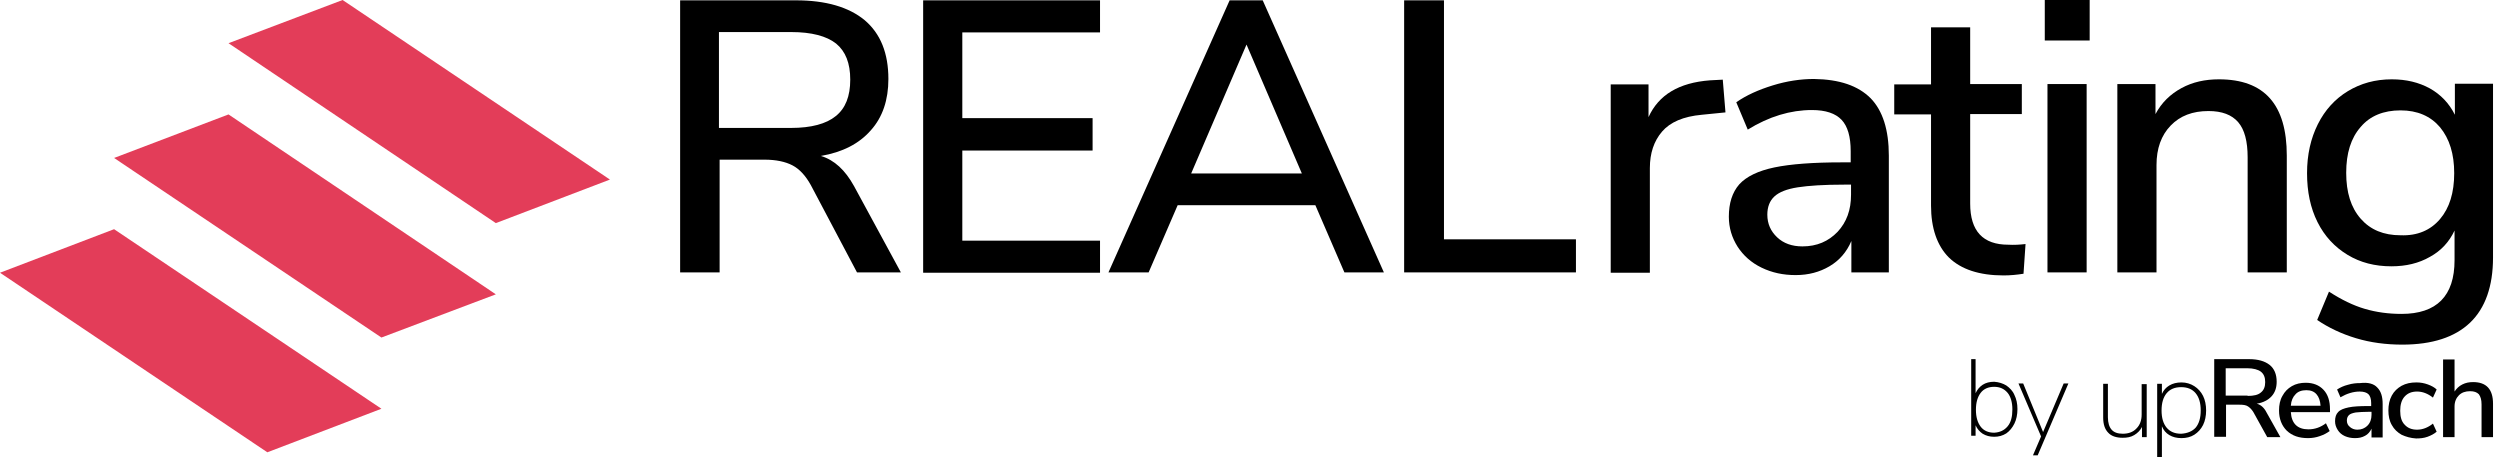 <svg width="292" height="54" viewBox="0 0 292 54" fill="none" xmlns="http://www.w3.org/2000/svg">
<path d="M57.914 34.378L44.549 39.424L13.325 18.45L26.69 13.365L57.914 34.378Z" fill="#E33D59"/>
<path d="M0 31.855L31.224 52.828L44.549 47.742L13.325 26.769L0 31.855Z" fill="#E33D59"/>
<path d="M40.015 0L26.69 5.046L57.914 26.059L71.239 20.974L40.015 0Z" fill="#E33D59"/>
<path d="M250.736 44.825V51.054H250.184V49.871C249.987 50.266 249.672 50.581 249.278 50.817C248.883 51.054 248.45 51.133 247.937 51.133C247.188 51.133 246.597 50.936 246.242 50.541C245.848 50.147 245.651 49.556 245.651 48.767V44.825H246.203V48.728C246.203 49.398 246.36 49.871 246.636 50.187C246.912 50.502 247.346 50.66 247.937 50.66C248.607 50.66 249.159 50.463 249.554 50.029C249.948 49.635 250.145 49.083 250.145 48.413V44.864H250.736V44.825Z" fill="black"/>
<path d="M256.453 49.95C256.847 49.477 257.044 48.807 257.044 47.94C257.044 47.072 256.847 46.402 256.453 45.929C256.059 45.456 255.507 45.219 254.758 45.219C254.009 45.219 253.457 45.456 253.062 45.929C252.668 46.402 252.471 47.072 252.471 47.94C252.471 48.807 252.668 49.477 253.062 49.95C253.457 50.423 254.009 50.66 254.758 50.66C255.467 50.62 256.059 50.384 256.453 49.95ZM256.295 45.101C256.729 45.377 257.084 45.771 257.32 46.244C257.557 46.717 257.675 47.309 257.675 47.94C257.675 48.57 257.557 49.162 257.32 49.635C257.084 50.108 256.729 50.502 256.295 50.778C255.861 51.054 255.349 51.172 254.797 51.172C254.245 51.172 253.772 51.054 253.378 50.818C252.984 50.581 252.708 50.266 252.51 49.792V53.38H251.958V44.825H252.51V46.008C252.708 45.574 252.984 45.259 253.378 45.022C253.772 44.786 254.245 44.667 254.797 44.667C255.349 44.667 255.861 44.825 256.295 45.101Z" fill="black"/>
<path d="M262.524 46.244C263.234 46.244 263.746 46.126 264.062 45.85C264.416 45.574 264.574 45.18 264.574 44.628C264.574 44.076 264.416 43.682 264.062 43.406C263.746 43.169 263.194 43.011 262.485 43.011H259.961V46.205H262.524V46.244ZM266.348 51.054H264.811L263.194 48.137C262.997 47.821 262.8 47.624 262.563 47.466C262.327 47.309 262.012 47.269 261.578 47.269H260.001V51.015H258.621V41.947H262.682C263.746 41.947 264.535 42.184 265.087 42.617C265.639 43.051 265.915 43.721 265.915 44.589C265.915 45.298 265.717 45.85 265.323 46.284C264.929 46.717 264.338 47.033 263.588 47.151C264.062 47.269 264.456 47.624 264.732 48.176L266.348 51.054Z" fill="black"/>
<path d="M268.122 46.047C267.807 46.363 267.61 46.796 267.57 47.388H271.04C271 46.796 270.842 46.363 270.566 46.047C270.291 45.732 269.896 45.574 269.384 45.574C268.832 45.574 268.398 45.732 268.122 46.047ZM272.183 48.137H267.57C267.649 49.477 268.359 50.147 269.62 50.147C270.369 50.147 271.04 49.911 271.67 49.438L272.104 50.344C271.789 50.581 271.434 50.778 270.961 50.936C270.527 51.093 270.054 51.172 269.581 51.172C268.516 51.172 267.728 50.896 267.097 50.305C266.506 49.714 266.19 48.925 266.19 47.94C266.19 47.309 266.309 46.717 266.585 46.244C266.861 45.732 267.215 45.377 267.689 45.101C268.162 44.825 268.714 44.707 269.305 44.707C270.172 44.707 270.882 44.983 271.394 45.535C271.907 46.087 272.143 46.836 272.143 47.821V48.137H272.183Z" fill="black"/>
<path d="M276.52 49.714C276.835 49.398 276.993 48.965 276.993 48.452V48.097H276.756C276.046 48.097 275.534 48.137 275.14 48.176C274.745 48.255 274.509 48.334 274.351 48.491C274.194 48.649 274.115 48.846 274.115 49.122C274.115 49.438 274.233 49.674 274.47 49.871C274.706 50.068 274.982 50.187 275.337 50.187C275.81 50.187 276.204 50.029 276.52 49.714ZM277.663 45.259C278.097 45.692 278.294 46.323 278.294 47.191V51.093H276.993V50.068C276.835 50.423 276.559 50.739 276.244 50.896C275.889 51.093 275.534 51.172 275.061 51.172C274.627 51.172 274.233 51.093 273.878 50.936C273.523 50.778 273.247 50.541 273.05 50.226C272.853 49.911 272.735 49.595 272.735 49.201C272.735 48.728 272.853 48.373 273.09 48.137C273.326 47.861 273.76 47.703 274.312 47.585C274.864 47.466 275.652 47.427 276.638 47.427H276.953V47.072C276.953 46.599 276.835 46.244 276.638 46.047C276.441 45.85 276.086 45.732 275.613 45.732C274.864 45.732 274.115 45.968 273.366 46.402L272.971 45.495C273.326 45.259 273.76 45.062 274.233 44.943C274.745 44.786 275.219 44.746 275.652 44.746C276.598 44.628 277.269 44.825 277.663 45.259Z" fill="black"/>
<path d="M280.501 50.778C280.028 50.502 279.634 50.147 279.358 49.635C279.082 49.162 278.964 48.57 278.964 47.94C278.964 47.309 279.082 46.717 279.358 46.205C279.634 45.692 280.028 45.337 280.501 45.062C281.014 44.786 281.566 44.667 282.236 44.667C282.709 44.667 283.143 44.746 283.576 44.904C284.01 45.062 284.365 45.259 284.601 45.495L284.168 46.441C283.576 45.968 282.946 45.732 282.315 45.732C281.684 45.732 281.211 45.929 280.856 46.323C280.501 46.717 280.344 47.269 280.344 47.979C280.344 48.689 280.501 49.24 280.856 49.595C281.211 49.99 281.684 50.187 282.315 50.187C282.946 50.187 283.576 49.95 284.168 49.477L284.601 50.423C284.326 50.66 283.971 50.857 283.537 51.015C283.103 51.172 282.67 51.212 282.197 51.212C281.566 51.172 281.014 51.015 280.501 50.778Z" fill="black"/>
<path d="M291.185 47.151V51.054H289.845V47.23C289.845 46.678 289.727 46.323 289.53 46.047C289.293 45.811 288.978 45.692 288.505 45.692C287.953 45.692 287.519 45.85 287.204 46.165C286.888 46.481 286.691 46.914 286.691 47.466V51.054H285.351V41.986H286.691V45.732C286.928 45.377 287.204 45.101 287.598 44.904C287.992 44.707 288.386 44.628 288.859 44.628C290.397 44.628 291.185 45.456 291.185 47.151Z" fill="black"/>
<path d="M234.336 45.022C234.73 45.298 235.085 45.653 235.282 46.126C235.519 46.599 235.637 47.151 235.637 47.782C235.637 48.413 235.519 49.004 235.282 49.477C235.046 49.95 234.73 50.344 234.336 50.62C233.902 50.896 233.429 51.015 232.917 51.015C232.404 51.015 231.97 50.896 231.576 50.66C231.221 50.423 230.945 50.108 230.748 49.674V50.896H230.236V41.947H230.748V45.929C230.945 45.495 231.221 45.18 231.576 44.943C231.931 44.707 232.404 44.589 232.917 44.589C233.469 44.628 233.942 44.786 234.336 45.022ZM234.494 49.792C234.888 49.319 235.046 48.649 235.046 47.821C235.046 46.993 234.848 46.323 234.494 45.889C234.099 45.416 233.587 45.18 232.917 45.18C232.246 45.18 231.695 45.416 231.34 45.889C230.985 46.363 230.788 46.993 230.788 47.861C230.788 48.728 230.985 49.359 231.34 49.832C231.695 50.305 232.246 50.541 232.917 50.541C233.587 50.502 234.099 50.266 234.494 49.792Z" fill="black"/>
<path d="M241.038 44.786H241.59L238.002 53.183H237.45L238.397 50.975L235.755 44.786H236.307L238.633 50.463L241.038 44.786Z" fill="black"/>
<path d="M105.222 31.815H100.097L94.696 21.604C94.105 20.54 93.395 19.751 92.567 19.318C91.74 18.884 90.636 18.648 89.295 18.648H84.052V31.815H79.439V0.039H92.962C96.47 0.039 99.151 0.828 101.004 2.365C102.857 3.942 103.764 6.229 103.764 9.225C103.764 11.669 103.094 13.68 101.714 15.218C100.334 16.795 98.402 17.78 95.879 18.214C97.456 18.687 98.718 19.87 99.743 21.723L105.222 31.815ZM92.41 14.942C94.736 14.942 96.51 14.469 97.614 13.562C98.757 12.655 99.309 11.236 99.309 9.304C99.309 7.372 98.757 5.992 97.653 5.086C96.549 4.218 94.814 3.745 92.41 3.745H83.973V14.942H92.41Z" fill="black"/>
<path d="M107.824 31.815V0.039H128.483V3.785H112.398V13.798H127.615V17.583H112.398V28.109H128.483V31.855H107.824V31.815Z" fill="black"/>
<path d="M157.026 31.815L153.635 23.97H137.55L134.16 31.815H129.468L143.621 0.039H147.485L161.638 31.815H157.026ZM139.127 20.264H152.058L145.593 5.204L139.127 20.264Z" fill="black"/>
<path d="M164.004 31.815V0.039H168.656V27.952H184.07V31.815H164.004Z" fill="black"/>
<path d="M201.535 13.128L198.776 13.404C196.607 13.601 195.07 14.271 194.124 15.375C193.177 16.479 192.704 17.898 192.704 19.633V31.855H188.131V9.856H192.547V13.68C193.729 11.078 196.095 9.659 199.722 9.383L201.22 9.304L201.535 13.128Z" fill="black"/>
<path d="M218.487 11.472C219.907 12.931 220.616 15.178 220.616 18.174V31.815H216.24V28.149C215.688 29.45 214.821 30.435 213.678 31.105C212.534 31.776 211.233 32.13 209.735 32.13C208.277 32.13 206.976 31.855 205.754 31.263C204.531 30.672 203.625 29.844 202.954 28.819C202.284 27.755 201.929 26.611 201.929 25.31C201.929 23.733 202.324 22.472 203.152 21.526C203.979 20.619 205.359 19.948 207.252 19.554C209.144 19.16 211.785 18.963 215.136 18.963H216.161V17.662C216.161 15.967 215.807 14.745 215.097 13.995C214.387 13.246 213.244 12.852 211.628 12.852C209.144 12.852 206.621 13.601 204.137 15.139L202.797 11.945C203.979 11.118 205.399 10.487 207.055 9.974C208.71 9.462 210.327 9.225 211.864 9.225C214.86 9.265 217.029 10.014 218.487 11.472ZM214.624 27.084C215.688 25.941 216.201 24.522 216.201 22.748V21.565H215.373C213.047 21.565 211.233 21.683 209.972 21.88C208.71 22.077 207.804 22.432 207.252 22.945C206.7 23.457 206.424 24.167 206.424 25.074C206.424 26.138 206.818 27.005 207.567 27.715C208.316 28.425 209.302 28.779 210.524 28.779C212.219 28.779 213.559 28.188 214.624 27.084Z" fill="black"/>
<path d="M236.583 28.503L236.346 31.973C235.597 32.091 234.809 32.17 234.02 32.17C231.182 32.17 229.053 31.46 227.634 30.081C226.254 28.701 225.544 26.651 225.544 24.009V13.365H221.247V9.856H225.544V3.193H230.117V9.817H236.149V13.325H230.117V23.773C230.117 27.005 231.616 28.582 234.572 28.582C235.243 28.622 235.913 28.582 236.583 28.503Z" fill="black"/>
<path d="M238.83 0H244.073V4.731H238.83V0ZM239.145 31.815V9.817H243.719V31.815H239.145Z" fill="black"/>
<path d="M267.097 18.174V31.815H262.524V18.372C262.524 16.519 262.169 15.139 261.42 14.271C260.671 13.404 259.528 12.97 257.951 12.97C256.098 12.97 254.639 13.522 253.535 14.666C252.432 15.809 251.88 17.346 251.88 19.278V31.815H247.306V9.817H251.761V13.325C252.471 11.985 253.496 10.999 254.797 10.29C256.098 9.58 257.557 9.265 259.173 9.265C264.495 9.265 267.097 12.221 267.097 18.174Z" fill="black"/>
<path d="M291.185 9.817V30.081C291.185 33.431 290.278 35.994 288.504 37.689C286.73 39.385 284.089 40.252 280.58 40.252C278.688 40.252 276.874 40.015 275.179 39.503C273.484 38.99 271.986 38.281 270.645 37.374L272.025 34.062C273.484 35.008 274.864 35.679 276.204 36.073C277.545 36.467 278.964 36.664 280.501 36.664C284.601 36.664 286.691 34.575 286.691 30.396V26.927C286.06 28.267 285.114 29.292 283.813 30.002C282.512 30.751 281.014 31.105 279.319 31.105C277.387 31.105 275.692 30.672 274.194 29.765C272.695 28.858 271.513 27.597 270.685 25.941C269.857 24.285 269.463 22.393 269.463 20.224C269.463 18.056 269.896 16.164 270.724 14.508C271.552 12.852 272.735 11.551 274.233 10.645C275.731 9.738 277.426 9.265 279.358 9.265C281.053 9.265 282.512 9.619 283.813 10.329C285.075 11.039 286.06 12.064 286.73 13.404V9.777H291.185V9.817ZM284.996 25.586C286.1 24.285 286.651 22.511 286.651 20.224C286.651 17.977 286.1 16.203 284.996 14.863C283.892 13.562 282.354 12.892 280.383 12.892C278.412 12.892 276.835 13.522 275.731 14.823C274.588 16.124 274.036 17.898 274.036 20.185C274.036 22.472 274.588 24.246 275.731 25.547C276.874 26.848 278.412 27.479 280.383 27.479C282.354 27.557 283.892 26.887 284.996 25.586Z" fill="black"/>
</svg>
